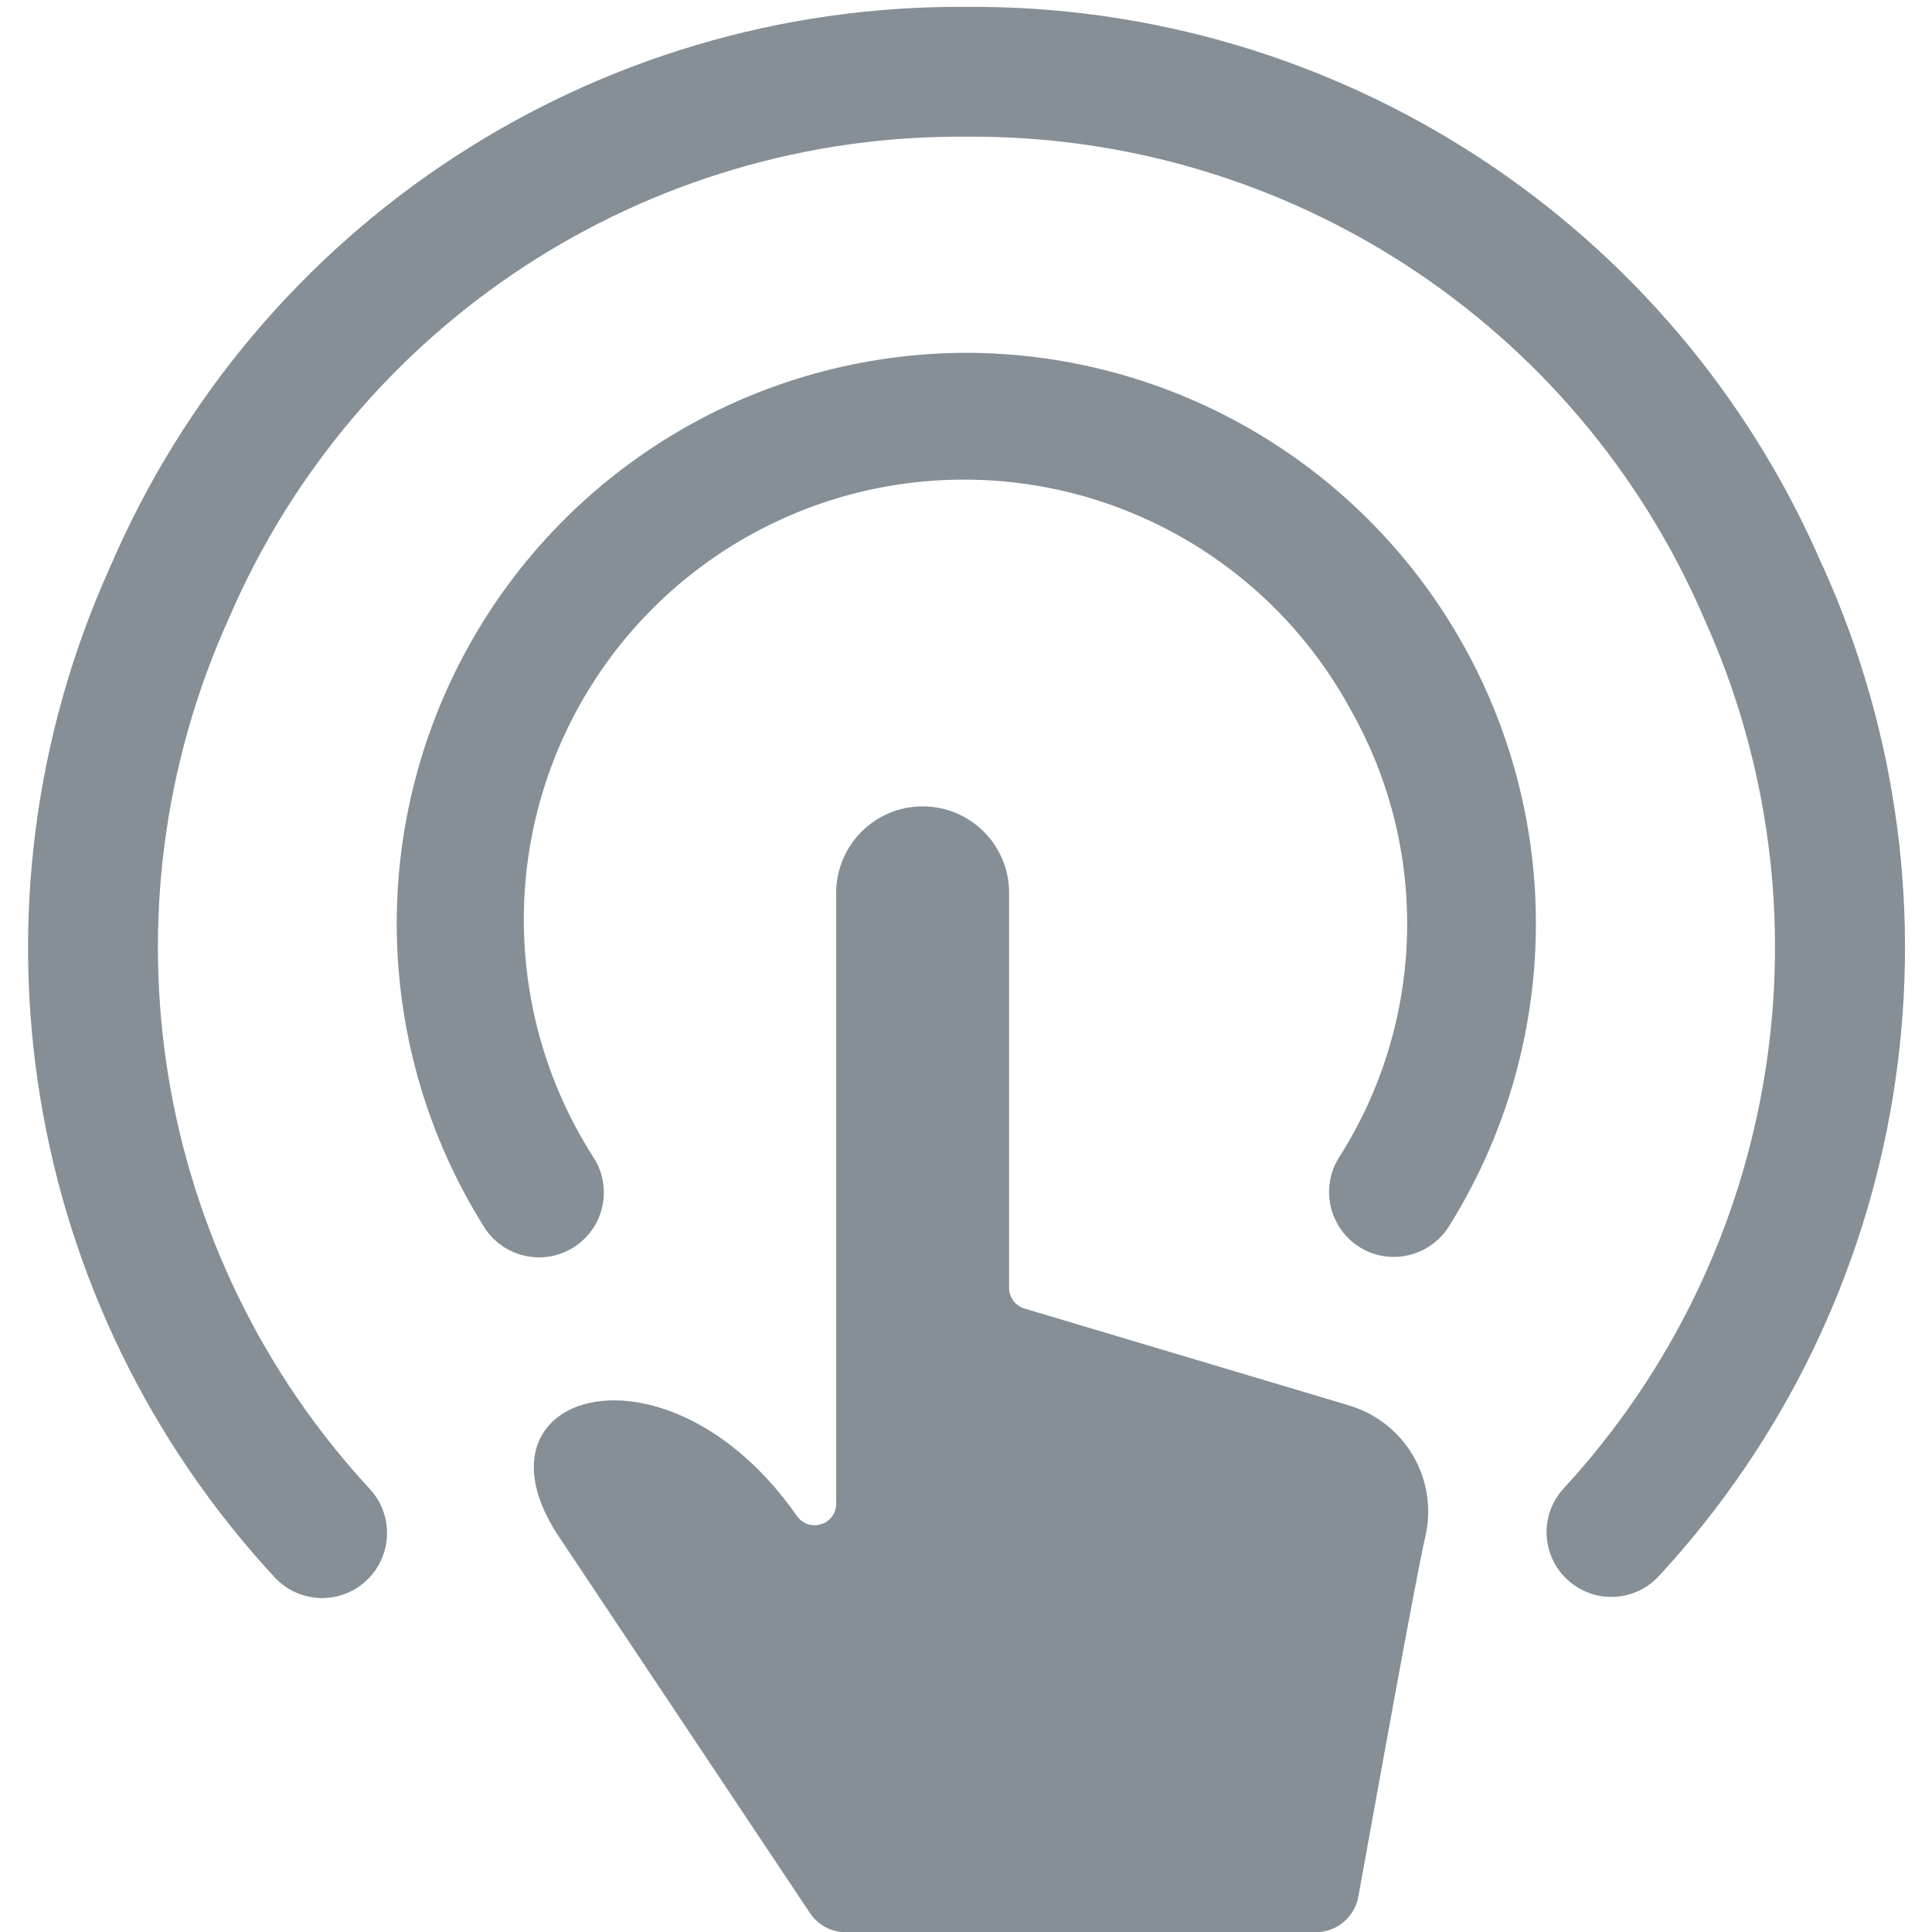 <svg xmlns="http://www.w3.org/2000/svg" width="16" height="16" viewBox="0 0 16 16">
    <g fill="#868E96">
        <path d="M7.877 2.922c-1.715.003-3.293.935-4.124 2.435-.831 1.5-.785 3.332.121 4.788.098.17.282.272.478.268.196-.005.374-.117.464-.29.09-.175.078-.385-.032-.547-.716-1.125-.762-2.55-.119-3.718.644-1.168 1.873-1.891 3.207-1.886 1.333.005 2.557.738 3.191 1.91.655 1.158.616 2.583-.099 3.704-.102.162-.11.367-.02.536.088.17.262.28.453.287.192.007.373-.088.476-.25.912-1.456.963-3.292.133-4.795-.83-1.504-2.411-2.44-4.13-2.442z" transform="translate(.125)"/>
        <path d="M14.966 4.681C13.747 1.855 10.955.034 7.876.057 4.797.034 2.004 1.86.789 4.691c-1.273 2.815-.733 6.118 1.37 8.382.203.207.533.216.747.02.214-.197.233-.527.045-.747-1.813-1.95-2.278-4.798-1.181-7.224 1.046-2.439 3.454-4.012 6.108-3.99 2.65-.02 5.056 1.548 6.106 3.982 1.098 2.42.64 5.26-1.16 7.213-.13.141-.174.341-.116.524.058.183.21.32.397.362.187.04.382-.021.51-.163 2.093-2.264 2.625-5.561 1.352-8.369z" transform="translate(.125)"/>
        <path d="M11.04 11.637l-2.68-.8c-.076-.022-.128-.092-.128-.171V7.394c0-.395-.32-.716-.716-.716-.395 0-.716.321-.716.716v5.059c0 .078-.05.147-.125.17-.075.024-.156-.004-.2-.068-1.068-1.531-2.762-1.038-1.979.16l2.086 3.127c.066.1.178.16.297.16h3.892c.173 0 .322-.124.353-.294.143-.788.475-2.638.555-2.983.11-.475-.171-.953-.64-1.088z" transform="translate(.125)"/>
    </g>
</svg>
